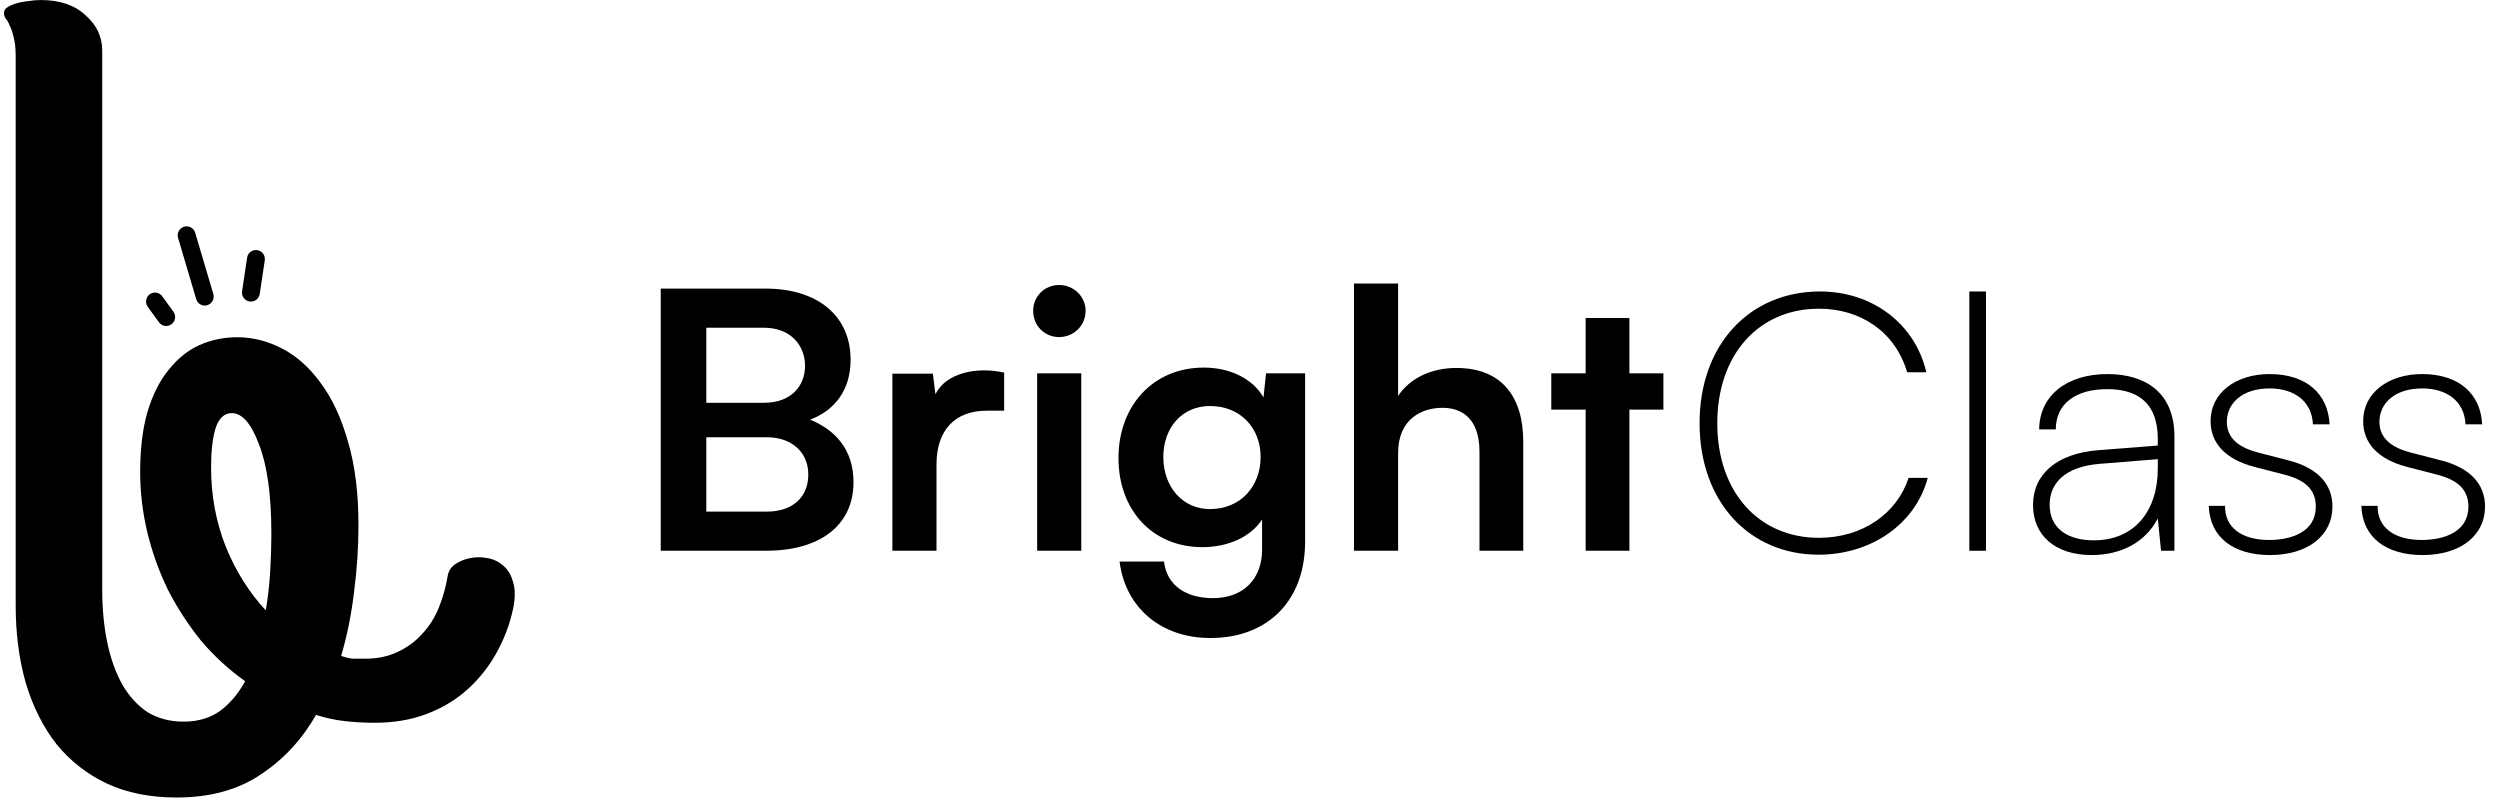 <svg width="197" height="63" viewBox="0 0 197 63" fill="none" xmlns="http://www.w3.org/2000/svg">
<path d="M11.046 37.202C11.046 35.372 11.237 33.792 11.618 32.464C12.029 31.106 12.586 29.998 13.29 29.142C13.994 28.256 14.8 27.607 15.709 27.194C16.648 26.78 17.645 26.574 18.701 26.574C19.903 26.574 21.076 26.869 22.22 27.459C23.364 28.05 24.376 28.95 25.255 30.161C26.165 31.371 26.883 32.907 27.411 34.767C27.968 36.627 28.247 38.826 28.247 41.365C28.247 43.137 28.13 44.908 27.895 46.68C27.69 48.422 27.352 50.09 26.883 51.684C27.206 51.802 27.514 51.876 27.807 51.905C28.13 51.905 28.452 51.905 28.775 51.905C29.742 51.905 30.593 51.728 31.326 51.374C32.089 51.02 32.734 50.547 33.262 49.957C33.819 49.366 34.259 48.672 34.581 47.875C34.904 47.078 35.139 46.237 35.285 45.351C35.344 44.997 35.535 44.702 35.857 44.465C36.209 44.229 36.605 44.067 37.045 43.978C37.485 43.89 37.94 43.89 38.409 43.978C38.907 44.067 39.333 44.273 39.684 44.598C40.036 44.893 40.286 45.322 40.432 45.883C40.608 46.414 40.608 47.108 40.432 47.964C40.168 49.204 39.728 50.37 39.113 51.462C38.526 52.525 37.778 53.47 36.869 54.297C35.96 55.123 34.889 55.773 33.658 56.245C32.426 56.718 31.048 56.954 29.523 56.954C28.701 56.954 27.91 56.91 27.147 56.821C26.384 56.733 25.637 56.57 24.904 56.334C23.789 58.283 22.337 59.847 20.548 61.028C18.759 62.239 16.545 62.844 13.906 62.844C11.823 62.844 9.991 62.475 8.407 61.737C6.853 60.999 5.533 59.965 4.448 58.637C3.392 57.279 2.585 55.67 2.028 53.81C1.5 51.95 1.236 49.913 1.236 47.698L1.236 4.431C1.236 3.781 1.178 3.264 1.06 2.881C0.972 2.497 0.87 2.201 0.752 1.995C0.664 1.759 0.562 1.581 0.444 1.463C0.356 1.316 0.312 1.168 0.312 1.021C0.312 0.843 0.4 0.696 0.576 0.578C0.752 0.46 0.987 0.356 1.28 0.268C1.574 0.179 1.882 0.12 2.204 0.091C2.556 0.031 2.893 0.002 3.216 0.002C4.712 0.002 5.885 0.401 6.735 1.198C7.615 1.965 8.055 2.895 8.055 3.988V46.458C8.055 47.964 8.187 49.352 8.451 50.621C8.715 51.891 9.111 52.998 9.639 53.943C10.166 54.858 10.826 55.581 11.618 56.113C12.439 56.614 13.393 56.865 14.478 56.865C15.592 56.865 16.545 56.585 17.337 56.024C18.129 55.434 18.789 54.651 19.317 53.677C18.026 52.762 16.868 51.699 15.841 50.488C14.844 49.248 13.979 47.92 13.246 46.502C12.542 45.056 11.999 43.55 11.618 41.985C11.237 40.391 11.046 38.797 11.046 37.202ZM16.633 36.848C16.633 39.033 17.014 41.099 17.777 43.048C18.569 44.997 19.625 46.68 20.944 48.097C21.12 47.034 21.238 45.986 21.296 44.952C21.355 43.89 21.384 42.93 21.384 42.074C21.384 39.033 21.062 36.686 20.416 35.032C19.8 33.379 19.082 32.552 18.261 32.552C17.674 32.552 17.249 32.951 16.985 33.748C16.75 34.516 16.633 35.549 16.633 36.848Z" fill="black"/>
<path fill-rule="evenodd" clip-rule="evenodd" d="M13.511 25.553C13.197 25.784 12.757 25.715 12.529 25.399L11.643 24.178C11.415 23.863 11.484 23.42 11.798 23.19C12.112 22.959 12.552 23.028 12.781 23.344L13.666 24.565C13.895 24.881 13.825 25.323 13.511 25.553Z" fill="black"/>
<path fill-rule="evenodd" clip-rule="evenodd" d="M16.336 24.049C15.964 24.16 15.572 23.949 15.462 23.576L14.03 18.743C13.92 18.37 14.133 17.977 14.505 17.865C14.878 17.754 15.269 17.965 15.38 18.338L16.811 23.171C16.921 23.544 16.709 23.937 16.336 24.049Z" fill="black"/>
<path fill-rule="evenodd" clip-rule="evenodd" d="M19.667 23.757C19.283 23.698 19.018 23.34 19.075 22.955L19.473 20.302C19.53 19.917 19.888 19.653 20.273 19.711C20.657 19.769 20.922 20.128 20.864 20.513L20.467 23.166C20.41 23.55 20.052 23.815 19.667 23.757Z" fill="black"/>
<path d="M52.066 43.398H60.388C64.549 43.398 67.256 41.446 67.256 37.993C67.256 35.475 65.86 33.89 63.836 33.07C65.774 32.334 67.028 30.749 67.028 28.344C67.028 25.033 64.606 22.741 60.303 22.741H52.066V43.398ZM60.189 25.825C62.383 25.825 63.438 27.297 63.438 28.825C63.438 30.381 62.383 31.74 60.189 31.74H55.657V25.825H60.189ZM60.445 34.456C62.297 34.456 63.694 35.56 63.694 37.399C63.694 39.21 62.411 40.314 60.445 40.314H55.657V34.456H60.445Z" fill="black"/>
<path d="M79.126 29.363C76.988 28.881 74.566 29.363 73.711 31.06L73.511 29.447H70.32V43.398H73.796V36.607C73.796 33.89 75.25 32.362 77.758 32.362H79.126V29.363Z" fill="black"/>
<path d="M83.466 26.561C84.606 26.561 85.546 25.656 85.546 24.495C85.546 23.363 84.606 22.458 83.466 22.458C82.297 22.458 81.414 23.363 81.414 24.495C81.414 25.656 82.297 26.561 83.466 26.561ZM81.728 43.398H85.204V29.419H81.728V43.398Z" fill="black"/>
<path d="M88.136 36.097C88.136 40.172 90.787 43.115 94.748 43.115C96.8 43.115 98.567 42.295 99.451 40.936V43.313C99.451 45.605 97.997 47.133 95.575 47.133C93.409 47.133 91.927 46.087 91.727 44.247H88.222C88.678 47.898 91.499 50.275 95.375 50.275C99.935 50.275 102.842 47.303 102.842 42.691V29.419H99.764L99.564 31.315C98.71 29.844 96.943 28.966 94.862 28.966C90.844 28.966 88.136 31.994 88.136 36.097ZM91.67 36.013C91.67 33.692 93.152 31.994 95.347 31.994C97.74 31.994 99.337 33.72 99.337 36.013C99.337 38.333 97.74 40.116 95.347 40.116C93.181 40.116 91.67 38.361 91.67 36.013Z" fill="black"/>
<path d="M110.171 43.398V35.701C110.171 32.956 112.109 32.136 113.648 32.136C114.817 32.136 116.584 32.617 116.584 35.616V43.398H120.032V34.796C120.032 31.315 118.379 28.995 114.76 28.995C112.765 28.995 111.083 29.815 110.171 31.202V22.345H106.695V43.398H110.171Z" fill="black"/>
<path d="M128.398 43.398V32.277H131.076V29.419H128.398V25.061H124.949V29.419H122.242V32.277H124.949V43.398H128.398Z" fill="black"/>
<path d="M143.302 43.71C147.377 43.71 150.911 41.361 151.909 37.654H150.398C149.486 40.456 146.779 42.38 143.33 42.38C138.6 42.38 135.322 38.786 135.322 33.353C135.322 27.92 138.6 24.326 143.33 24.326C146.608 24.326 149.344 26.137 150.284 29.335H151.795C150.911 25.515 147.548 22.968 143.416 22.968C137.916 22.968 133.926 27.099 133.926 33.353C133.926 39.522 137.83 43.71 143.302 43.71Z" fill="black"/>
<path d="M156.495 43.399V22.968H155.184V43.399H156.495Z" fill="black"/>
<path d="M164.818 43.738C167.184 43.738 169.093 42.691 170.034 40.852L170.29 43.399H171.345V34.4C171.345 30.891 169.008 29.476 166.072 29.476C162.852 29.476 160.715 31.174 160.686 33.834H161.997C161.997 31.853 163.507 30.665 166.044 30.665C168.21 30.665 170.034 31.542 170.034 34.598V35.108L165.331 35.475C162.139 35.73 160.202 37.315 160.202 39.805C160.202 42.125 161.883 43.738 164.818 43.738ZM164.989 42.578C162.937 42.578 161.512 41.644 161.512 39.777C161.512 38.107 162.681 36.777 165.445 36.551L170.034 36.183V36.919C170.034 40.258 168.21 42.578 164.989 42.578Z" fill="black"/>
<path d="M174.051 39.861C174.137 42.408 176.075 43.738 178.868 43.738C181.889 43.738 183.798 42.182 183.798 39.918C183.798 38.079 182.544 36.834 180.293 36.268L177.984 35.673C176.559 35.306 175.476 34.626 175.476 33.24C175.476 31.768 176.702 30.608 178.839 30.608C180.806 30.608 182.174 31.627 182.259 33.438H183.57C183.456 31.061 181.775 29.476 178.839 29.476C176.189 29.476 174.194 30.948 174.194 33.183C174.194 34.853 175.277 36.183 177.699 36.805L180.008 37.4C181.319 37.739 182.487 38.362 182.487 39.918C182.487 41.927 180.549 42.55 178.811 42.55C176.673 42.55 175.305 41.588 175.334 39.861H174.051Z" fill="black"/>
<path d="M186.074 39.861C186.16 42.408 188.098 43.738 190.891 43.738C193.911 43.738 195.821 42.182 195.821 39.918C195.821 38.079 194.567 36.834 192.316 36.268L190.007 35.673C188.582 35.306 187.499 34.626 187.499 33.24C187.499 31.768 188.725 30.608 190.862 30.608C192.829 30.608 194.196 31.627 194.282 33.438H195.593C195.479 31.061 193.797 29.476 190.862 29.476C188.212 29.476 186.217 30.948 186.217 33.183C186.217 34.853 187.3 36.183 189.722 36.805L192.031 37.4C193.342 37.739 194.51 38.362 194.51 39.918C194.51 41.927 192.572 42.55 190.834 42.55C188.696 42.55 187.328 41.588 187.357 39.861H186.074Z" fill="black"/>
</svg>
